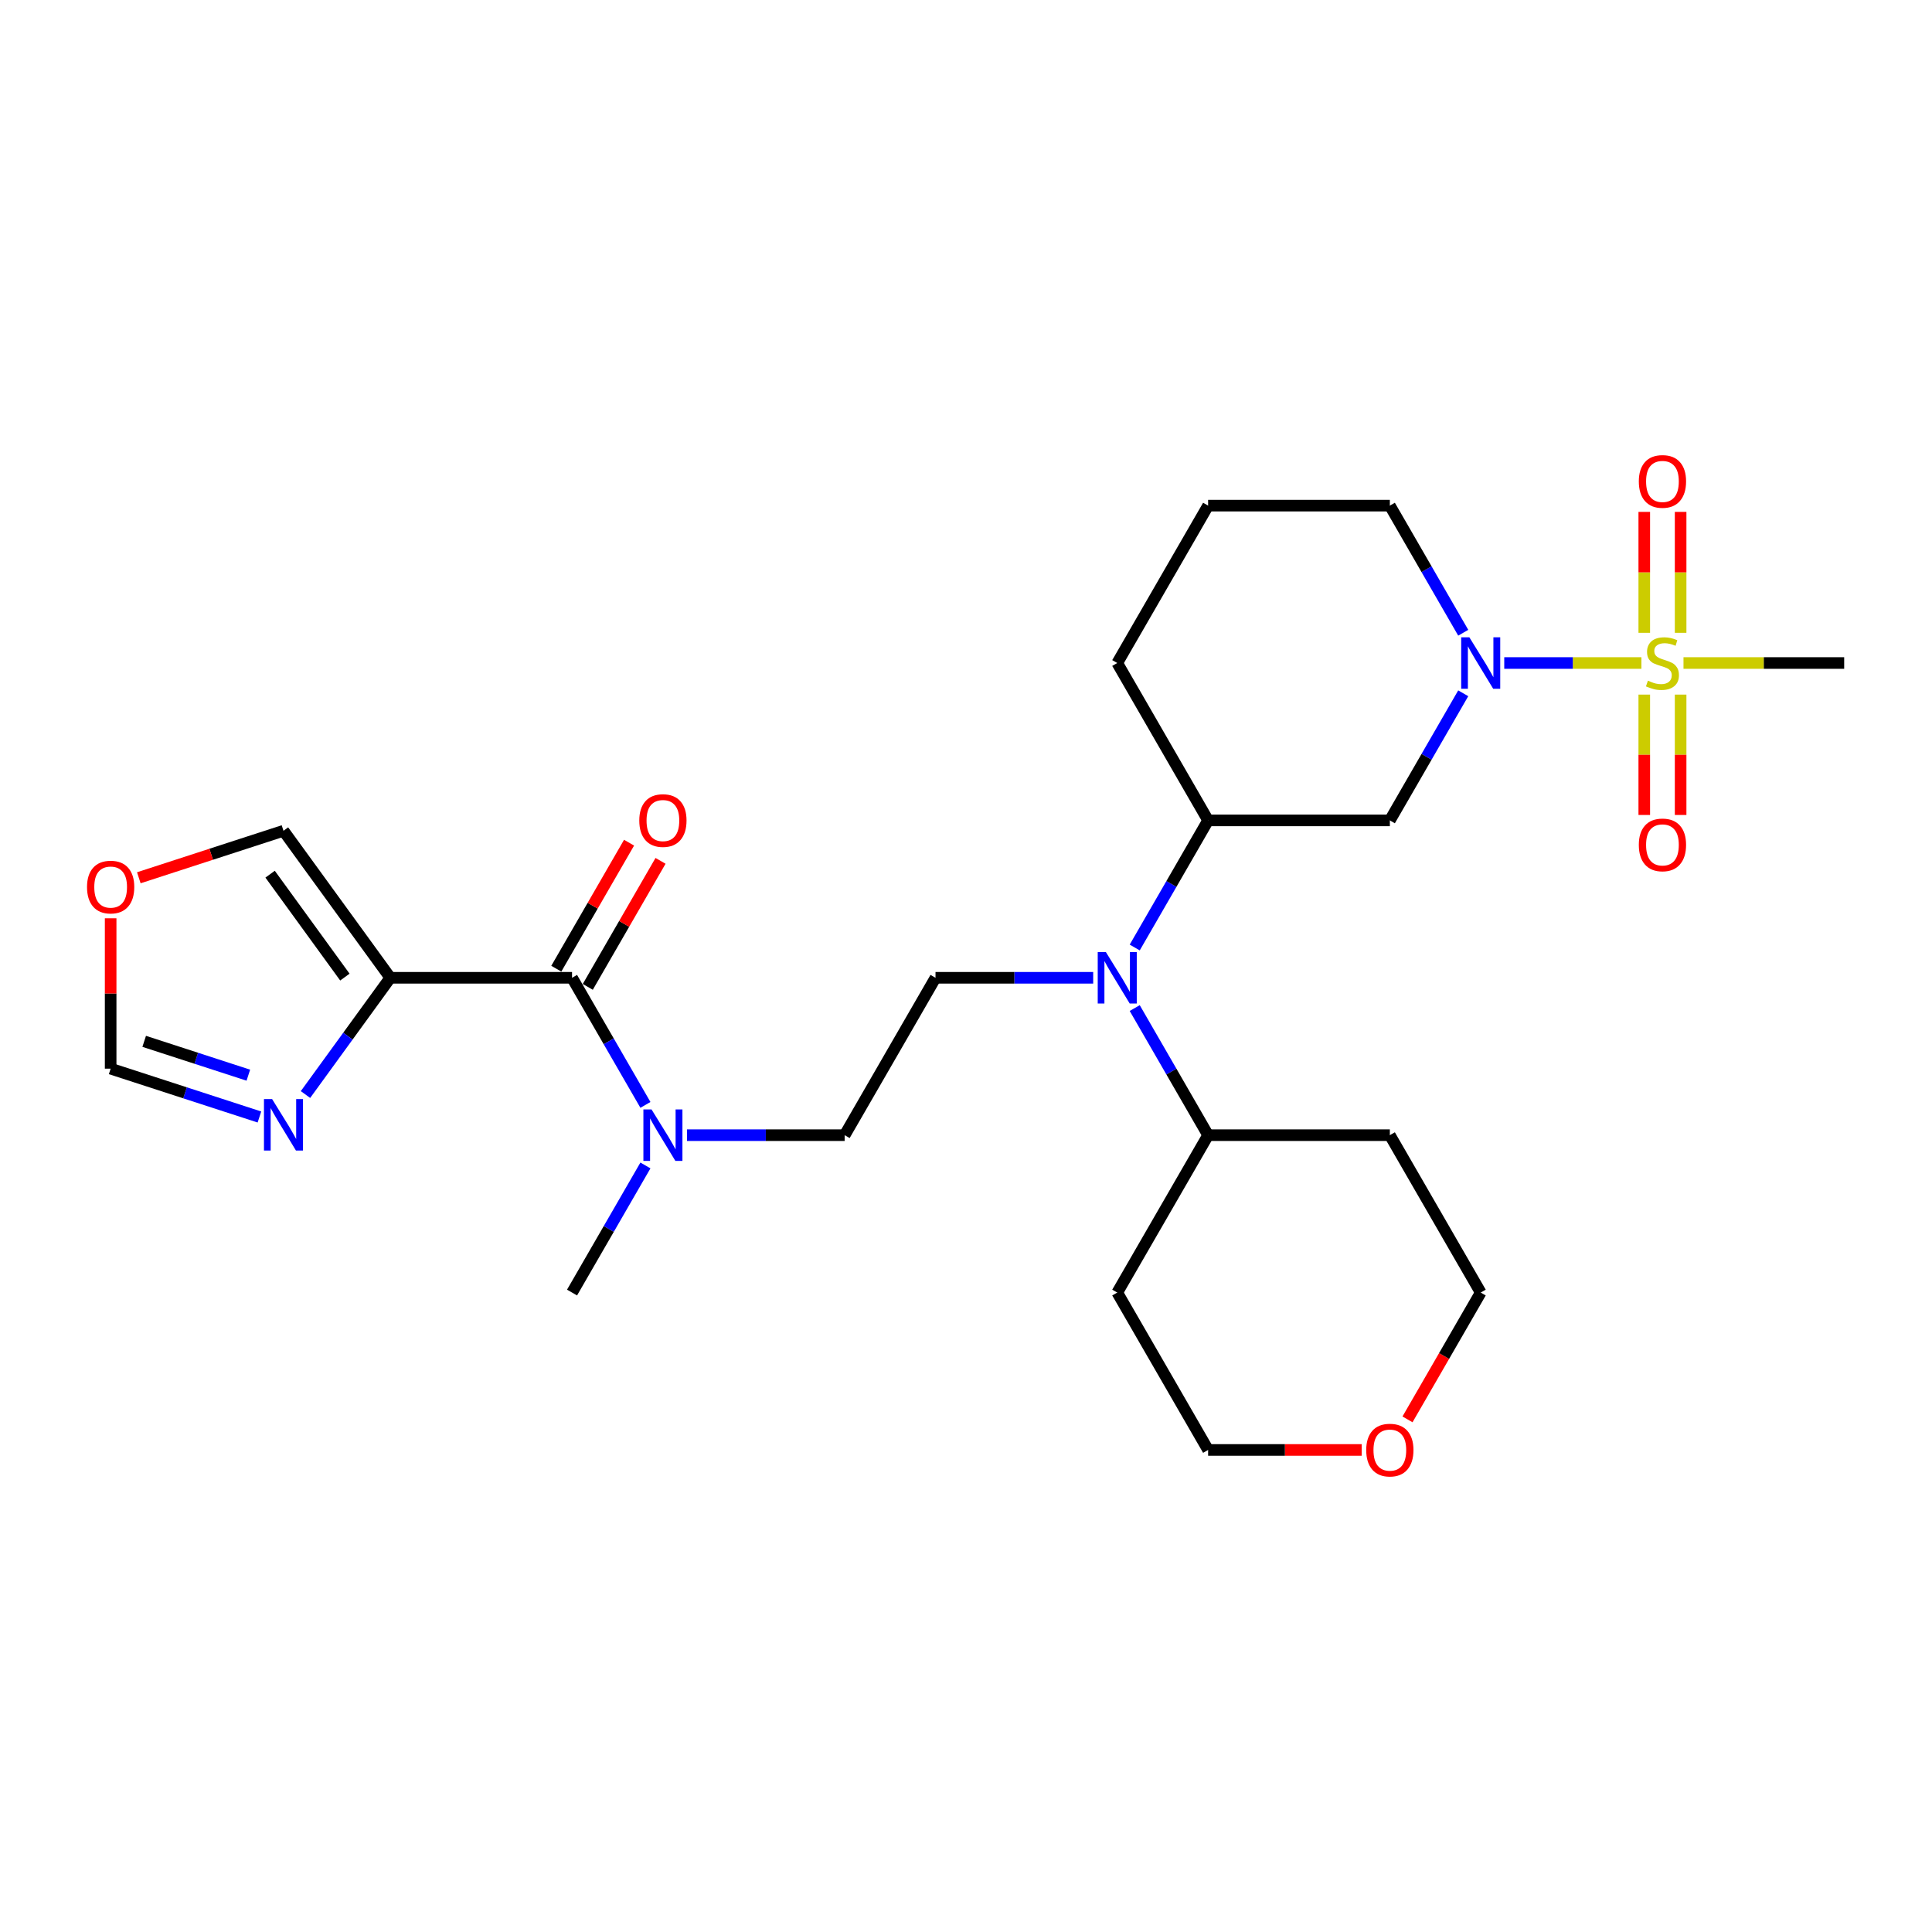 <?xml version='1.0' encoding='iso-8859-1'?>
<svg version='1.1' baseProfile='full'
              xmlns='http://www.w3.org/2000/svg'
                      xmlns:rdkit='http://www.rdkit.org/xml'
                      xmlns:xlink='http://www.w3.org/1999/xlink'
                  xml:space='preserve'
width='1000px' height='1000px' viewBox='0 0 1000 1000'>
<!-- END OF HEADER -->
<rect style='opacity:1.0;fill:#FFFFFF;stroke:none' width='1000' height='1000' x='0' y='0'> </rect>
<path class='bond-0' d='M 849.587,343.175 L 814.092,343.175' style='fill:none;fill-rule:evenodd;stroke:#CCCC00;stroke-width:6px;stroke-linecap:butt;stroke-linejoin:miter;stroke-opacity:1' />
<path class='bond-0' d='M 814.092,343.175 L 778.597,343.175' style='fill:none;fill-rule:evenodd;stroke:#0000FF;stroke-width:6px;stroke-linecap:butt;stroke-linejoin:miter;stroke-opacity:1' />
<path class='bond-9' d='M 869.887,327.542 L 869.887,296.248' style='fill:none;fill-rule:evenodd;stroke:#CCCC00;stroke-width:6px;stroke-linecap:butt;stroke-linejoin:miter;stroke-opacity:1' />
<path class='bond-9' d='M 869.887,296.248 L 869.887,264.955' style='fill:none;fill-rule:evenodd;stroke:#FF0000;stroke-width:6px;stroke-linecap:butt;stroke-linejoin:miter;stroke-opacity:1' />
<path class='bond-9' d='M 851.074,327.542 L 851.074,296.248' style='fill:none;fill-rule:evenodd;stroke:#CCCC00;stroke-width:6px;stroke-linecap:butt;stroke-linejoin:miter;stroke-opacity:1' />
<path class='bond-9' d='M 851.074,296.248 L 851.074,264.955' style='fill:none;fill-rule:evenodd;stroke:#FF0000;stroke-width:6px;stroke-linecap:butt;stroke-linejoin:miter;stroke-opacity:1' />
<path class='bond-10' d='M 851.074,359.524 L 851.074,390.676' style='fill:none;fill-rule:evenodd;stroke:#CCCC00;stroke-width:6px;stroke-linecap:butt;stroke-linejoin:miter;stroke-opacity:1' />
<path class='bond-10' d='M 851.074,390.676 L 851.074,421.828' style='fill:none;fill-rule:evenodd;stroke:#FF0000;stroke-width:6px;stroke-linecap:butt;stroke-linejoin:miter;stroke-opacity:1' />
<path class='bond-10' d='M 869.887,359.524 L 869.887,390.676' style='fill:none;fill-rule:evenodd;stroke:#CCCC00;stroke-width:6px;stroke-linecap:butt;stroke-linejoin:miter;stroke-opacity:1' />
<path class='bond-10' d='M 869.887,390.676 L 869.887,421.828' style='fill:none;fill-rule:evenodd;stroke:#FF0000;stroke-width:6px;stroke-linecap:butt;stroke-linejoin:miter;stroke-opacity:1' />
<path class='bond-18' d='M 871.373,343.175 L 912.959,343.175' style='fill:none;fill-rule:evenodd;stroke:#CCCC00;stroke-width:6px;stroke-linecap:butt;stroke-linejoin:miter;stroke-opacity:1' />
<path class='bond-18' d='M 912.959,343.175 L 954.545,343.175' style='fill:none;fill-rule:evenodd;stroke:#000000;stroke-width:6px;stroke-linecap:butt;stroke-linejoin:miter;stroke-opacity:1' />
<path class='bond-4' d='M 757.367,358.847 L 738.374,391.742' style='fill:none;fill-rule:evenodd;stroke:#0000FF;stroke-width:6px;stroke-linecap:butt;stroke-linejoin:miter;stroke-opacity:1' />
<path class='bond-4' d='M 738.374,391.742 L 719.382,424.638' style='fill:none;fill-rule:evenodd;stroke:#000000;stroke-width:6px;stroke-linecap:butt;stroke-linejoin:miter;stroke-opacity:1' />
<path class='bond-19' d='M 757.367,327.504 L 738.374,294.608' style='fill:none;fill-rule:evenodd;stroke:#0000FF;stroke-width:6px;stroke-linecap:butt;stroke-linejoin:miter;stroke-opacity:1' />
<path class='bond-19' d='M 738.374,294.608 L 719.382,261.712' style='fill:none;fill-rule:evenodd;stroke:#000000;stroke-width:6px;stroke-linecap:butt;stroke-linejoin:miter;stroke-opacity:1' />
<path class='bond-1' d='M 202.022,506.101 L 296.088,506.101' style='fill:none;fill-rule:evenodd;stroke:#000000;stroke-width:6px;stroke-linecap:butt;stroke-linejoin:miter;stroke-opacity:1' />
<path class='bond-3' d='M 202.022,506.101 L 180.07,536.316' style='fill:none;fill-rule:evenodd;stroke:#000000;stroke-width:6px;stroke-linecap:butt;stroke-linejoin:miter;stroke-opacity:1' />
<path class='bond-3' d='M 180.07,536.316 L 158.118,566.53' style='fill:none;fill-rule:evenodd;stroke:#0000FF;stroke-width:6px;stroke-linecap:butt;stroke-linejoin:miter;stroke-opacity:1' />
<path class='bond-12' d='M 202.022,506.101 L 146.732,430.001' style='fill:none;fill-rule:evenodd;stroke:#000000;stroke-width:6px;stroke-linecap:butt;stroke-linejoin:miter;stroke-opacity:1' />
<path class='bond-12' d='M 178.509,505.744 L 139.806,452.474' style='fill:none;fill-rule:evenodd;stroke:#000000;stroke-width:6px;stroke-linecap:butt;stroke-linejoin:miter;stroke-opacity:1' />
<path class='bond-2' d='M 296.088,506.101 L 315.08,538.997' style='fill:none;fill-rule:evenodd;stroke:#000000;stroke-width:6px;stroke-linecap:butt;stroke-linejoin:miter;stroke-opacity:1' />
<path class='bond-2' d='M 315.08,538.997 L 334.073,571.893' style='fill:none;fill-rule:evenodd;stroke:#0000FF;stroke-width:6px;stroke-linecap:butt;stroke-linejoin:miter;stroke-opacity:1' />
<path class='bond-14' d='M 304.234,510.804 L 323.064,478.191' style='fill:none;fill-rule:evenodd;stroke:#000000;stroke-width:6px;stroke-linecap:butt;stroke-linejoin:miter;stroke-opacity:1' />
<path class='bond-14' d='M 323.064,478.191 L 341.893,445.577' style='fill:none;fill-rule:evenodd;stroke:#FF0000;stroke-width:6px;stroke-linecap:butt;stroke-linejoin:miter;stroke-opacity:1' />
<path class='bond-14' d='M 287.942,501.398 L 306.771,468.784' style='fill:none;fill-rule:evenodd;stroke:#000000;stroke-width:6px;stroke-linecap:butt;stroke-linejoin:miter;stroke-opacity:1' />
<path class='bond-14' d='M 306.771,468.784 L 325.601,436.171' style='fill:none;fill-rule:evenodd;stroke:#FF0000;stroke-width:6px;stroke-linecap:butt;stroke-linejoin:miter;stroke-opacity:1' />
<path class='bond-11' d='M 134.278,578.155 L 95.774,565.644' style='fill:none;fill-rule:evenodd;stroke:#0000FF;stroke-width:6px;stroke-linecap:butt;stroke-linejoin:miter;stroke-opacity:1' />
<path class='bond-11' d='M 95.774,565.644 L 57.271,553.134' style='fill:none;fill-rule:evenodd;stroke:#000000;stroke-width:6px;stroke-linecap:butt;stroke-linejoin:miter;stroke-opacity:1' />
<path class='bond-11' d='M 128.54,556.51 L 101.588,547.752' style='fill:none;fill-rule:evenodd;stroke:#0000FF;stroke-width:6px;stroke-linecap:butt;stroke-linejoin:miter;stroke-opacity:1' />
<path class='bond-11' d='M 101.588,547.752 L 74.635,538.995' style='fill:none;fill-rule:evenodd;stroke:#000000;stroke-width:6px;stroke-linecap:butt;stroke-linejoin:miter;stroke-opacity:1' />
<path class='bond-6' d='M 719.382,424.638 L 625.317,424.638' style='fill:none;fill-rule:evenodd;stroke:#000000;stroke-width:6px;stroke-linecap:butt;stroke-linejoin:miter;stroke-opacity:1' />
<path class='bond-5' d='M 587.332,490.43 L 606.324,457.534' style='fill:none;fill-rule:evenodd;stroke:#0000FF;stroke-width:6px;stroke-linecap:butt;stroke-linejoin:miter;stroke-opacity:1' />
<path class='bond-5' d='M 606.324,457.534 L 625.317,424.638' style='fill:none;fill-rule:evenodd;stroke:#000000;stroke-width:6px;stroke-linecap:butt;stroke-linejoin:miter;stroke-opacity:1' />
<path class='bond-8' d='M 565.83,506.101 L 525.024,506.101' style='fill:none;fill-rule:evenodd;stroke:#0000FF;stroke-width:6px;stroke-linecap:butt;stroke-linejoin:miter;stroke-opacity:1' />
<path class='bond-8' d='M 525.024,506.101 L 484.219,506.101' style='fill:none;fill-rule:evenodd;stroke:#000000;stroke-width:6px;stroke-linecap:butt;stroke-linejoin:miter;stroke-opacity:1' />
<path class='bond-16' d='M 587.332,521.773 L 606.324,554.668' style='fill:none;fill-rule:evenodd;stroke:#0000FF;stroke-width:6px;stroke-linecap:butt;stroke-linejoin:miter;stroke-opacity:1' />
<path class='bond-16' d='M 606.324,554.668 L 625.317,587.564' style='fill:none;fill-rule:evenodd;stroke:#000000;stroke-width:6px;stroke-linecap:butt;stroke-linejoin:miter;stroke-opacity:1' />
<path class='bond-27' d='M 625.317,424.638 L 578.284,343.175' style='fill:none;fill-rule:evenodd;stroke:#000000;stroke-width:6px;stroke-linecap:butt;stroke-linejoin:miter;stroke-opacity:1' />
<path class='bond-7' d='M 355.575,587.564 L 396.38,587.564' style='fill:none;fill-rule:evenodd;stroke:#0000FF;stroke-width:6px;stroke-linecap:butt;stroke-linejoin:miter;stroke-opacity:1' />
<path class='bond-7' d='M 396.38,587.564 L 437.186,587.564' style='fill:none;fill-rule:evenodd;stroke:#000000;stroke-width:6px;stroke-linecap:butt;stroke-linejoin:miter;stroke-opacity:1' />
<path class='bond-26' d='M 334.073,603.236 L 315.08,636.131' style='fill:none;fill-rule:evenodd;stroke:#0000FF;stroke-width:6px;stroke-linecap:butt;stroke-linejoin:miter;stroke-opacity:1' />
<path class='bond-26' d='M 315.08,636.131 L 296.088,669.027' style='fill:none;fill-rule:evenodd;stroke:#000000;stroke-width:6px;stroke-linecap:butt;stroke-linejoin:miter;stroke-opacity:1' />
<path class='bond-15' d='M 484.219,506.101 L 437.186,587.564' style='fill:none;fill-rule:evenodd;stroke:#000000;stroke-width:6px;stroke-linecap:butt;stroke-linejoin:miter;stroke-opacity:1' />
<path class='bond-29' d='M 57.271,553.134 L 57.271,514.219' style='fill:none;fill-rule:evenodd;stroke:#000000;stroke-width:6px;stroke-linecap:butt;stroke-linejoin:miter;stroke-opacity:1' />
<path class='bond-29' d='M 57.271,514.219 L 57.271,475.304' style='fill:none;fill-rule:evenodd;stroke:#FF0000;stroke-width:6px;stroke-linecap:butt;stroke-linejoin:miter;stroke-opacity:1' />
<path class='bond-13' d='M 146.732,430.001 L 109.292,442.166' style='fill:none;fill-rule:evenodd;stroke:#000000;stroke-width:6px;stroke-linecap:butt;stroke-linejoin:miter;stroke-opacity:1' />
<path class='bond-13' d='M 109.292,442.166 L 71.851,454.331' style='fill:none;fill-rule:evenodd;stroke:#FF0000;stroke-width:6px;stroke-linecap:butt;stroke-linejoin:miter;stroke-opacity:1' />
<path class='bond-20' d='M 625.317,587.564 L 719.382,587.564' style='fill:none;fill-rule:evenodd;stroke:#000000;stroke-width:6px;stroke-linecap:butt;stroke-linejoin:miter;stroke-opacity:1' />
<path class='bond-21' d='M 625.317,587.564 L 578.284,669.027' style='fill:none;fill-rule:evenodd;stroke:#000000;stroke-width:6px;stroke-linecap:butt;stroke-linejoin:miter;stroke-opacity:1' />
<path class='bond-17' d='M 704.802,750.49 L 665.059,750.49' style='fill:none;fill-rule:evenodd;stroke:#FF0000;stroke-width:6px;stroke-linecap:butt;stroke-linejoin:miter;stroke-opacity:1' />
<path class='bond-17' d='M 665.059,750.49 L 625.317,750.49' style='fill:none;fill-rule:evenodd;stroke:#000000;stroke-width:6px;stroke-linecap:butt;stroke-linejoin:miter;stroke-opacity:1' />
<path class='bond-28' d='M 728.517,734.668 L 747.466,701.848' style='fill:none;fill-rule:evenodd;stroke:#FF0000;stroke-width:6px;stroke-linecap:butt;stroke-linejoin:miter;stroke-opacity:1' />
<path class='bond-28' d='M 747.466,701.848 L 766.415,669.027' style='fill:none;fill-rule:evenodd;stroke:#000000;stroke-width:6px;stroke-linecap:butt;stroke-linejoin:miter;stroke-opacity:1' />
<path class='bond-23' d='M 719.382,261.712 L 625.317,261.712' style='fill:none;fill-rule:evenodd;stroke:#000000;stroke-width:6px;stroke-linecap:butt;stroke-linejoin:miter;stroke-opacity:1' />
<path class='bond-25' d='M 719.382,587.564 L 766.415,669.027' style='fill:none;fill-rule:evenodd;stroke:#000000;stroke-width:6px;stroke-linecap:butt;stroke-linejoin:miter;stroke-opacity:1' />
<path class='bond-24' d='M 578.284,669.027 L 625.317,750.49' style='fill:none;fill-rule:evenodd;stroke:#000000;stroke-width:6px;stroke-linecap:butt;stroke-linejoin:miter;stroke-opacity:1' />
<path class='bond-22' d='M 578.284,343.175 L 625.317,261.712' style='fill:none;fill-rule:evenodd;stroke:#000000;stroke-width:6px;stroke-linecap:butt;stroke-linejoin:miter;stroke-opacity:1' />
<path  class='atom-0' d='M 852.955 352.318
Q 853.256 352.431, 854.498 352.958
Q 855.739 353.485, 857.094 353.823
Q 858.486 354.124, 859.84 354.124
Q 862.361 354.124, 863.829 352.92
Q 865.296 351.679, 865.296 349.534
Q 865.296 348.067, 864.544 347.164
Q 863.829 346.261, 862.7 345.771
Q 861.571 345.282, 859.69 344.718
Q 857.319 344.003, 855.89 343.326
Q 854.498 342.648, 853.482 341.219
Q 852.503 339.789, 852.503 337.381
Q 852.503 334.032, 854.761 331.963
Q 857.056 329.893, 861.571 329.893
Q 864.657 329.893, 868.156 331.361
L 867.29 334.258
Q 864.092 332.941, 861.684 332.941
Q 859.088 332.941, 857.658 334.032
Q 856.228 335.086, 856.266 336.929
Q 856.266 338.359, 856.981 339.224
Q 857.733 340.09, 858.787 340.579
Q 859.878 341.068, 861.684 341.633
Q 864.092 342.385, 865.522 343.138
Q 866.952 343.89, 867.968 345.433
Q 869.021 346.938, 869.021 349.534
Q 869.021 353.221, 866.538 355.216
Q 864.092 357.172, 859.991 357.172
Q 857.62 357.172, 855.814 356.645
Q 854.046 356.156, 851.939 355.291
L 852.955 352.318
' fill='#CCCC00'/>
<path  class='atom-1' d='M 760.526 329.856
L 769.255 343.965
Q 770.121 345.358, 771.513 347.878
Q 772.905 350.399, 772.98 350.55
L 772.98 329.856
L 776.517 329.856
L 776.517 356.495
L 772.868 356.495
L 763.499 341.068
Q 762.408 339.262, 761.241 337.193
Q 760.112 335.123, 759.774 334.484
L 759.774 356.495
L 756.312 356.495
L 756.312 329.856
L 760.526 329.856
' fill='#0000FF'/>
<path  class='atom-4' d='M 140.844 568.882
L 149.573 582.992
Q 150.438 584.384, 151.831 586.905
Q 153.223 589.426, 153.298 589.576
L 153.298 568.882
L 156.835 568.882
L 156.835 595.521
L 153.185 595.521
L 143.816 580.095
Q 142.725 578.289, 141.559 576.219
Q 140.43 574.15, 140.091 573.51
L 140.091 595.521
L 136.63 595.521
L 136.63 568.882
L 140.844 568.882
' fill='#0000FF'/>
<path  class='atom-6' d='M 572.395 492.782
L 581.125 506.891
Q 581.99 508.284, 583.382 510.804
Q 584.774 513.325, 584.85 513.476
L 584.85 492.782
L 588.387 492.782
L 588.387 519.421
L 584.737 519.421
L 575.368 503.994
Q 574.277 502.188, 573.11 500.119
Q 571.982 498.049, 571.643 497.41
L 571.643 519.421
L 568.181 519.421
L 568.181 492.782
L 572.395 492.782
' fill='#0000FF'/>
<path  class='atom-8' d='M 337.232 574.245
L 345.961 588.354
Q 346.827 589.747, 348.219 592.267
Q 349.611 594.788, 349.686 594.939
L 349.686 574.245
L 353.223 574.245
L 353.223 600.884
L 349.573 600.884
L 340.205 585.457
Q 339.113 583.651, 337.947 581.582
Q 336.818 579.512, 336.48 578.873
L 336.48 600.884
L 333.018 600.884
L 333.018 574.245
L 337.232 574.245
' fill='#0000FF'/>
<path  class='atom-10' d='M 848.252 249.185
Q 848.252 242.789, 851.412 239.214
Q 854.573 235.64, 860.48 235.64
Q 866.387 235.64, 869.548 239.214
Q 872.709 242.789, 872.709 249.185
Q 872.709 255.657, 869.51 259.344
Q 866.312 262.994, 860.48 262.994
Q 854.61 262.994, 851.412 259.344
Q 848.252 255.694, 848.252 249.185
M 860.48 259.984
Q 864.544 259.984, 866.726 257.275
Q 868.946 254.528, 868.946 249.185
Q 868.946 243.955, 866.726 241.321
Q 864.544 238.65, 860.48 238.65
Q 856.416 238.65, 854.197 241.284
Q 852.014 243.917, 852.014 249.185
Q 852.014 254.566, 854.197 257.275
Q 856.416 259.984, 860.48 259.984
' fill='#FF0000'/>
<path  class='atom-11' d='M 848.252 437.316
Q 848.252 430.919, 851.412 427.345
Q 854.573 423.77, 860.48 423.77
Q 866.387 423.77, 869.548 427.345
Q 872.709 430.919, 872.709 437.316
Q 872.709 443.788, 869.51 447.475
Q 866.312 451.125, 860.48 451.125
Q 854.61 451.125, 851.412 447.475
Q 848.252 443.825, 848.252 437.316
M 860.48 448.115
Q 864.544 448.115, 866.726 445.405
Q 868.946 442.659, 868.946 437.316
Q 868.946 432.086, 866.726 429.452
Q 864.544 426.781, 860.48 426.781
Q 856.416 426.781, 854.197 429.414
Q 852.014 432.048, 852.014 437.316
Q 852.014 442.696, 854.197 445.405
Q 856.416 448.115, 860.48 448.115
' fill='#FF0000'/>
<path  class='atom-14' d='M 45.042 459.144
Q 45.042 452.747, 48.203 449.173
Q 51.364 445.598, 57.271 445.598
Q 63.178 445.598, 66.339 449.173
Q 69.499 452.747, 69.499 459.144
Q 69.499 465.615, 66.301 469.303
Q 63.103 472.953, 57.271 472.953
Q 51.401 472.953, 48.203 469.303
Q 45.042 465.653, 45.042 459.144
M 57.271 469.942
Q 61.334 469.942, 63.517 467.233
Q 65.737 464.487, 65.737 459.144
Q 65.737 453.914, 63.517 451.28
Q 61.334 448.608, 57.271 448.608
Q 53.207 448.608, 50.987 451.242
Q 48.805 453.876, 48.805 459.144
Q 48.805 464.524, 50.987 467.233
Q 53.207 469.942, 57.271 469.942
' fill='#FF0000'/>
<path  class='atom-15' d='M 330.892 424.713
Q 330.892 418.317, 334.053 414.743
Q 337.213 411.168, 343.121 411.168
Q 349.028 411.168, 352.188 414.743
Q 355.349 418.317, 355.349 424.713
Q 355.349 431.185, 352.151 434.873
Q 348.953 438.522, 343.121 438.522
Q 337.251 438.522, 334.053 434.873
Q 330.892 431.223, 330.892 424.713
M 343.121 435.512
Q 347.184 435.512, 349.366 432.803
Q 351.586 430.056, 351.586 424.713
Q 351.586 419.483, 349.366 416.85
Q 347.184 414.178, 343.121 414.178
Q 339.057 414.178, 336.837 416.812
Q 334.655 419.446, 334.655 424.713
Q 334.655 430.094, 336.837 432.803
Q 339.057 435.512, 343.121 435.512
' fill='#FF0000'/>
<path  class='atom-18' d='M 707.154 750.565
Q 707.154 744.169, 710.314 740.595
Q 713.475 737.02, 719.382 737.02
Q 725.289 737.02, 728.45 740.595
Q 731.611 744.169, 731.611 750.565
Q 731.611 757.037, 728.412 760.725
Q 725.214 764.374, 719.382 764.374
Q 713.512 764.374, 710.314 760.725
Q 707.154 757.075, 707.154 750.565
M 719.382 761.364
Q 723.446 761.364, 725.628 758.655
Q 727.848 755.908, 727.848 750.565
Q 727.848 745.335, 725.628 742.702
Q 723.446 740.03, 719.382 740.03
Q 715.318 740.03, 713.098 742.664
Q 710.916 745.298, 710.916 750.565
Q 710.916 755.946, 713.098 758.655
Q 715.318 761.364, 719.382 761.364
' fill='#FF0000'/>
</svg>
